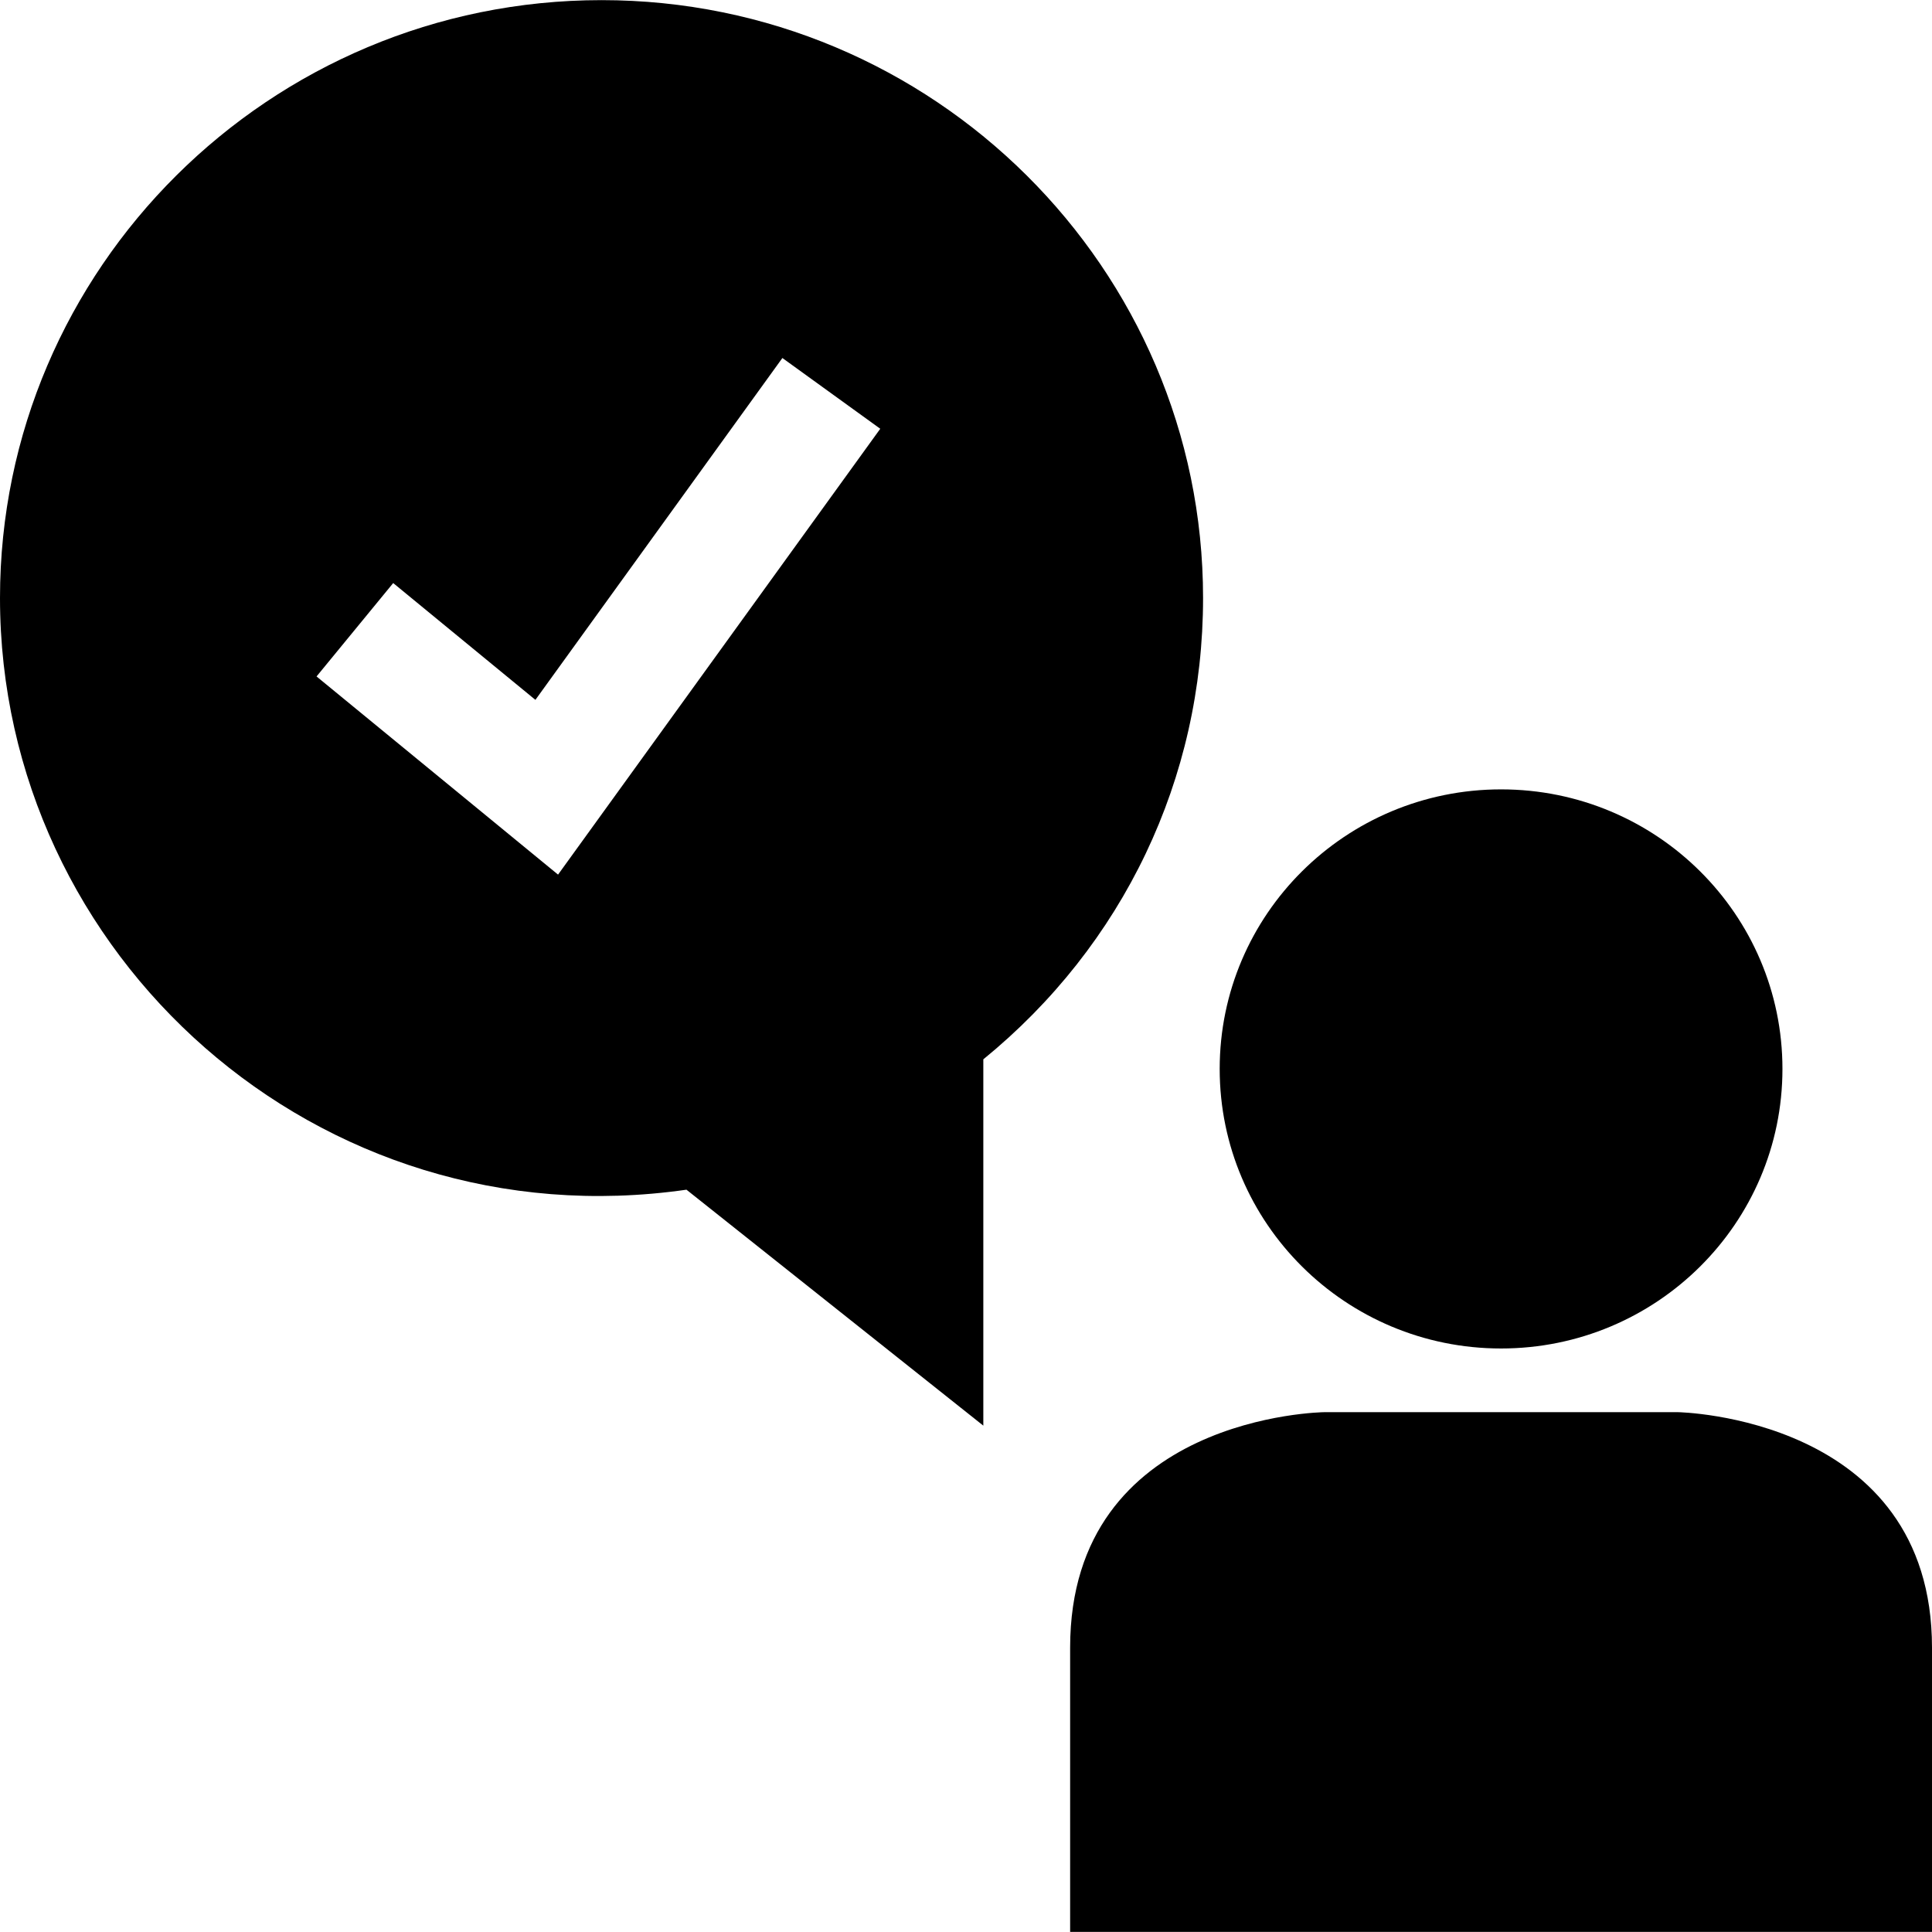 <?xml version="1.0" encoding="iso-8859-1"?>
<!-- Uploaded to: SVG Repo, www.svgrepo.com, Generator: SVG Repo Mixer Tools -->
<svg fill="#000000" height="800px" width="800px" version="1.1" id="Capa_1" xmlns="http://www.w3.org/2000/svg" xmlns:xlink="http://www.w3.org/1999/xlink" 
	 viewBox="0 0 490.064 490.064" xml:space="preserve">
<g>
	<ellipse cx="380.755" cy="271.141" rx="71.374" ry="70.911"/>
	<path d="M425.618,358.207h-89.725c0,0-64.448,0.716-64.448,59.738c0,58.663,0,72.088,0,72.088h218.62c0,0,0-13.425,0-72.088
		C490.064,359.279,425.618,358.207,425.618,358.207z"/>
	<path d="M152.59,0.032C68.451,0.032,0,68.064,0,151.68c0,90.66,80.61,163.538,174.126,150.093l75.301,59.852v-92.918
		c35.519-28.969,55.739-71.188,55.739-117.026C305.166,68.064,236.715,0.032,152.59,0.032z M141.553,221.851l-61.258-50.265
		l19.442-23.689l36.073,29.627l62.648-86.712l24.826,17.947L141.553,221.851z"/>
</g>
</svg>